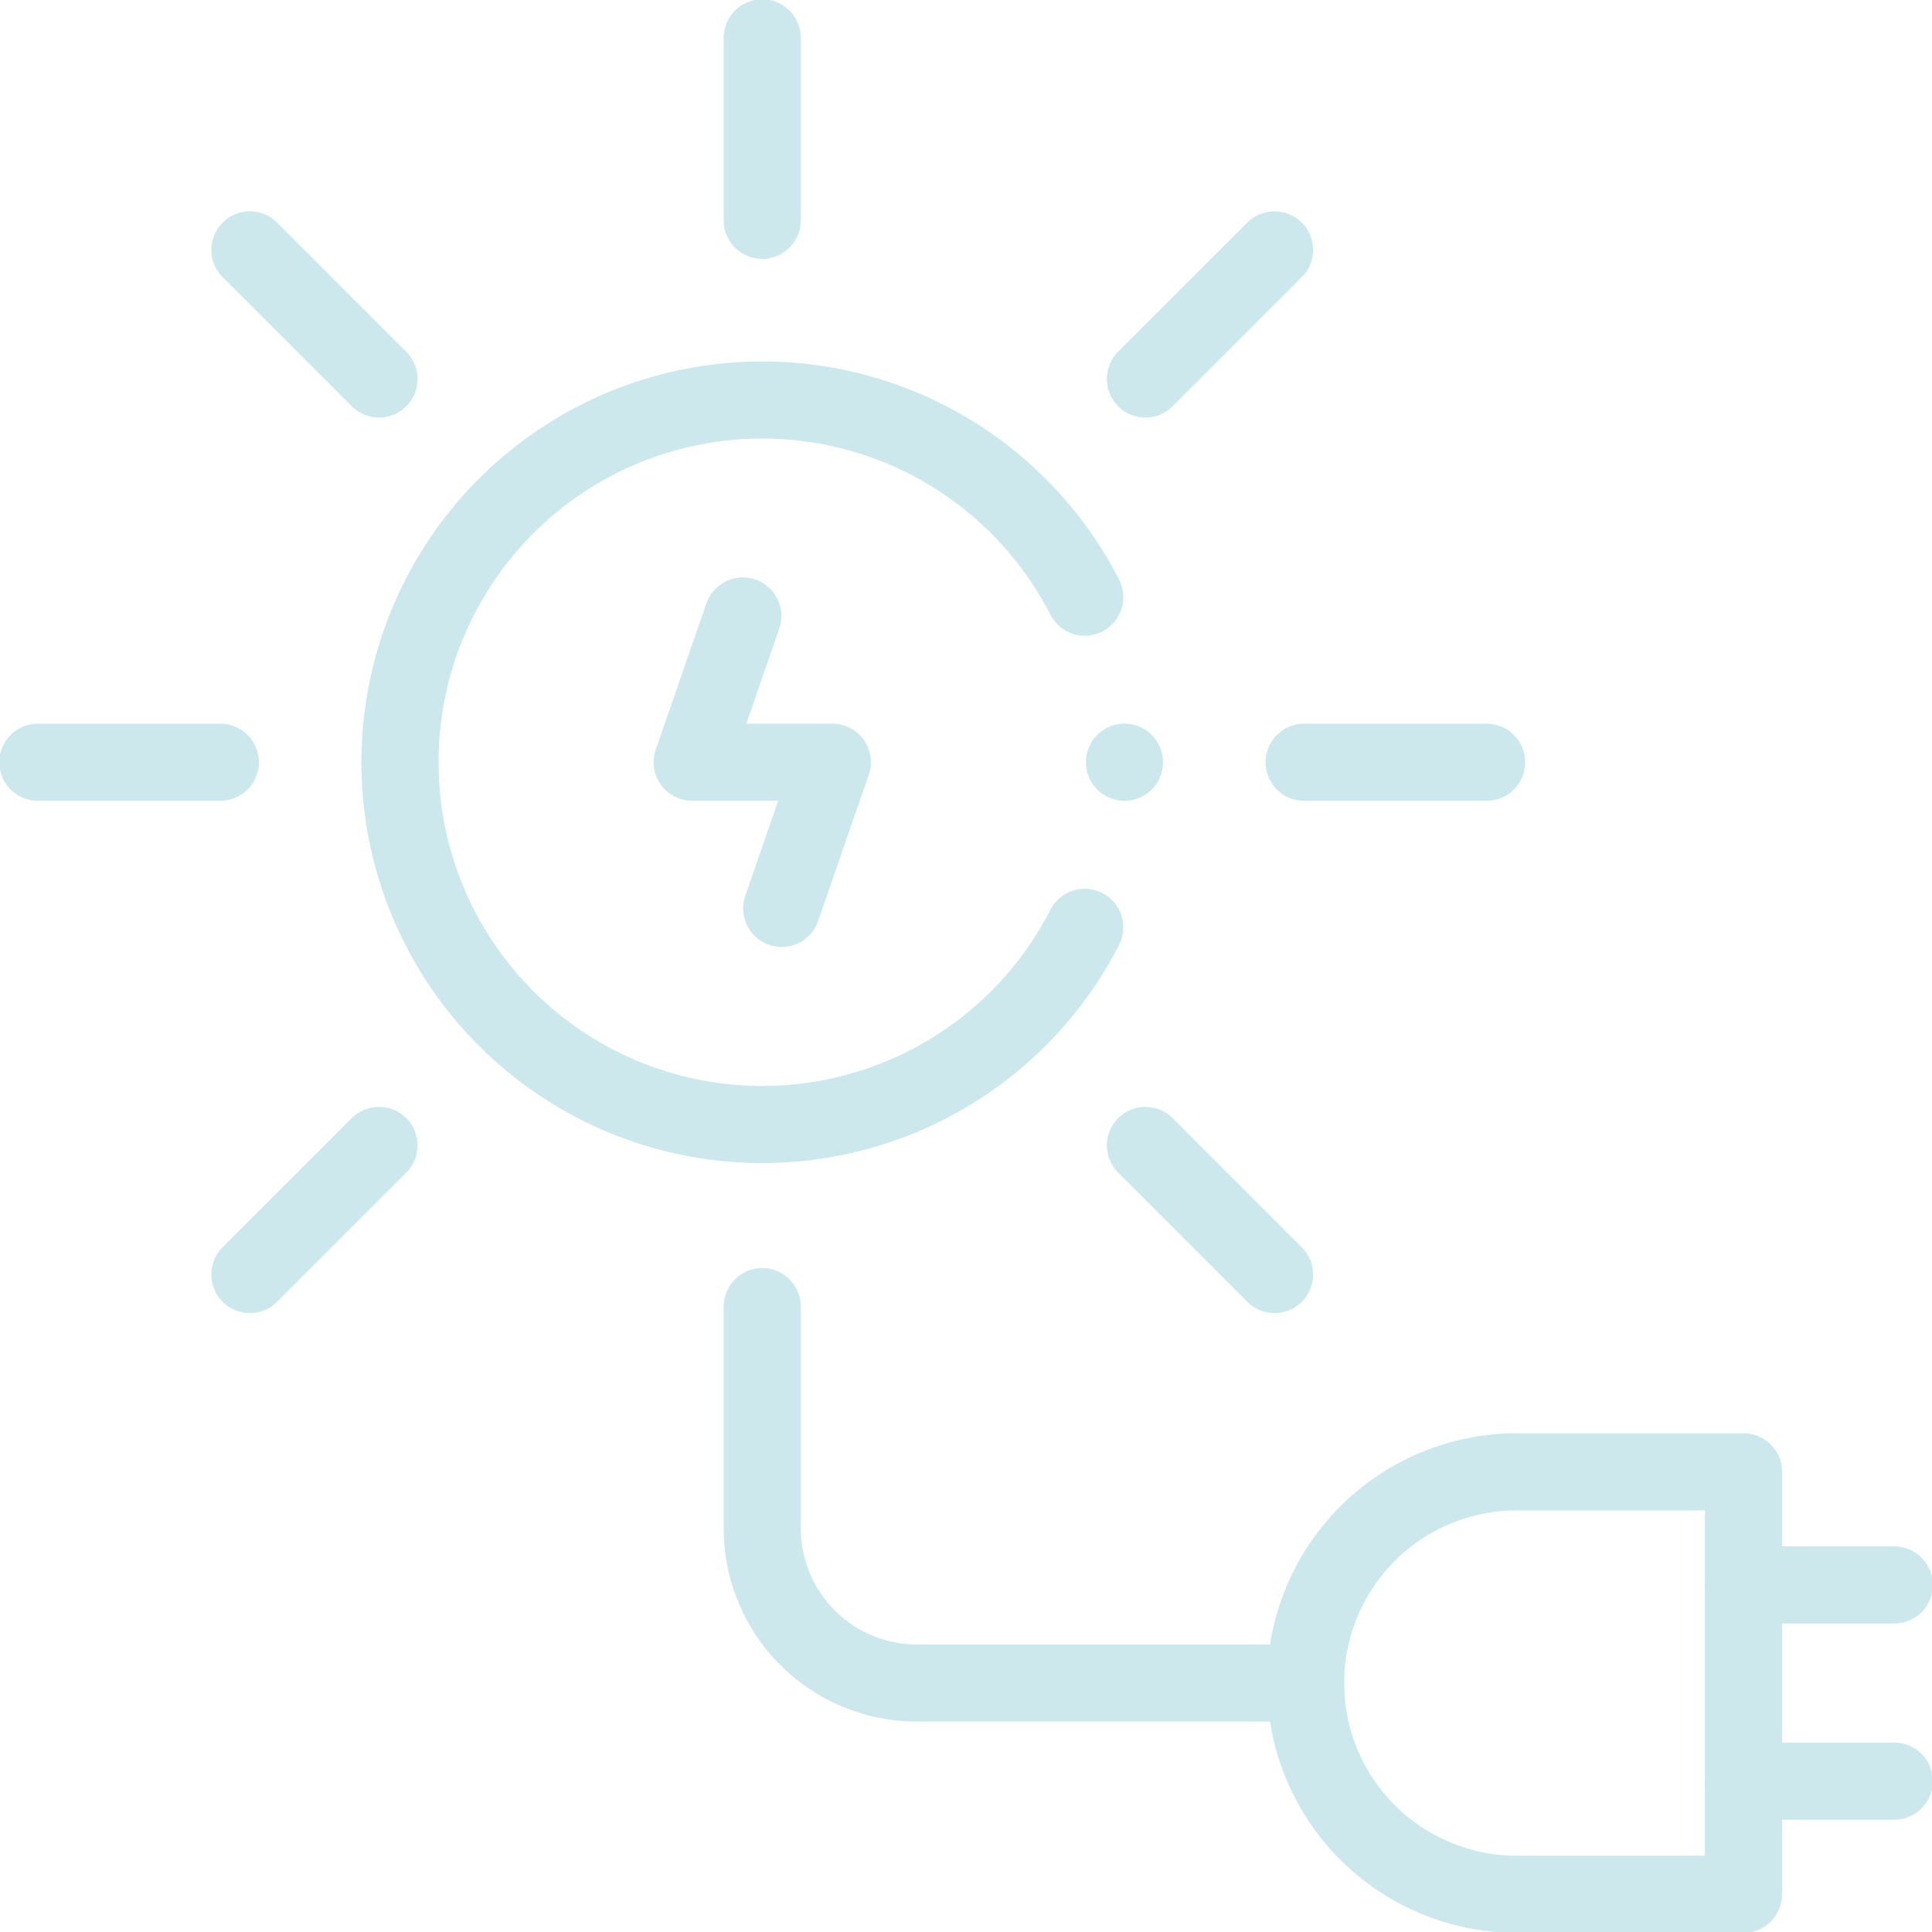 <?xml version="1.0" encoding="UTF-8"?> <svg xmlns="http://www.w3.org/2000/svg" xmlns:xlink="http://www.w3.org/1999/xlink" width="75.165" height="75.165" viewBox="0 0 75.165 75.165"><defs><clipPath id="clip-path"><path id="path1092" d="M0-682.665H75.165V-607.5H0Z" transform="translate(0 682.665)" fill="#c6e5ea"></path></clipPath></defs><g id="g1086" transform="translate(0 682.665)" opacity="0.9"><g id="g1088" transform="translate(0 -682.665)"><g id="g1090" clip-path="url(#clip-path)"><g id="g1096" transform="translate(15.561 15.562)"><path id="path1098" d="M-215.32-165.824a14.093,14.093,0,0,1-12.548,7.67,14.093,14.093,0,0,1-14.093-14.093,14.093,14.093,0,0,1,14.093-14.093,14.093,14.093,0,0,1,12.548,7.67" transform="translate(241.961 186.341)" fill="none" stroke="#c6e5ea" stroke-linecap="round" stroke-linejoin="round" stroke-miterlimit="10" stroke-width="3"></path></g><g id="g1100" transform="translate(44.563 9.724)"><path id="path1102" d="M0-40.6l5.023-5.023" transform="translate(0 45.621)" fill="none" stroke="#c6e5ea" stroke-linecap="round" stroke-linejoin="round" stroke-miterlimit="10" stroke-width="3"></path></g><g id="g1104" transform="translate(9.724 44.563)"><path id="path1106" d="M-40.6,0l-5.023,5.023" transform="translate(45.621)" fill="none" stroke="#c6e5ea" stroke-linecap="round" stroke-linejoin="round" stroke-miterlimit="10" stroke-width="3"></path></g><g id="g1108" transform="translate(44.563 44.563)"><path id="path1110" d="M0,0,5.023,5.023" fill="none" stroke="#c6e5ea" stroke-linecap="round" stroke-linejoin="round" stroke-miterlimit="10" stroke-width="3"></path></g><g id="g1112" transform="translate(9.724 9.724)"><path id="path1114" d="M-40.6-40.6l-5.023-5.023" transform="translate(45.621 45.621)" fill="none" stroke="#c6e5ea" stroke-linecap="round" stroke-linejoin="round" stroke-miterlimit="10" stroke-width="3"></path></g><g id="g1116" transform="translate(50.738 29.655)"><path id="path1118" d="M0,0H7.1" fill="none" stroke="#c6e5ea" stroke-linecap="round" stroke-linejoin="round" stroke-miterlimit="10" stroke-width="3"></path></g><g id="g1120" transform="translate(1.468 29.655)"><path id="path1122" d="M-57.415,0h-7.1" transform="translate(64.519)" fill="none" stroke="#c6e5ea" stroke-linecap="round" stroke-linejoin="round" stroke-miterlimit="10" stroke-width="3"></path></g><g id="g1124" transform="translate(29.655 1.468)"><path id="path1126" d="M0-57.415v-7.1" transform="translate(0 64.519)" fill="none" stroke="#c6e5ea" stroke-linecap="round" stroke-linejoin="round" stroke-miterlimit="10" stroke-width="3"></path></g><g id="g1128" transform="translate(50.795 57.263)"><path id="path1130" d="M0-66.411H0a8.217,8.217,0,0,1,8.217-8.217h8.819v16.434H8.217A8.217,8.217,0,0,1,0-66.411Z" transform="translate(0 74.628)" fill="none" stroke="#c6e5ea" stroke-linecap="round" stroke-linejoin="round" stroke-miterlimit="10" stroke-width="3"></path></g><g id="g1132" transform="translate(67.831 69.297)"><path id="path1134" d="M0,0H5.866" fill="none" stroke="#c6e5ea" stroke-linecap="round" stroke-linejoin="round" stroke-miterlimit="10" stroke-width="3"></path></g><g id="g1136" transform="translate(67.831 61.663)"><path id="path1138" d="M0,0H5.866" fill="none" stroke="#c6e5ea" stroke-linecap="round" stroke-linejoin="round" stroke-miterlimit="10" stroke-width="3"></path></g><g id="g1140" transform="translate(29.655 50.834)"><path id="path1142" d="M-170.859-118.369H-185.98A6.019,6.019,0,0,1-192-124.388v-8.626" transform="translate(192 133.014)" fill="none" stroke="#c6e5ea" stroke-linecap="round" stroke-linejoin="round" stroke-miterlimit="10" stroke-width="3"></path></g><g id="g1144" transform="translate(26.929 23.966)"><path id="path1146" d="M-28.144-91.956l1.97-5.689h-5.452l1.97-5.689" transform="translate(31.627 103.333)" fill="none" stroke="#c6e5ea" stroke-linecap="round" stroke-linejoin="round" stroke-miterlimit="10" stroke-width="3"></path></g><g id="g1148" transform="translate(43.748 29.655)"><path id="path1150" d="M0,0H0" fill="none" stroke="#c6e5ea" stroke-linecap="round" stroke-linejoin="round" stroke-miterlimit="10" stroke-width="3"></path></g></g></g></g></svg> 